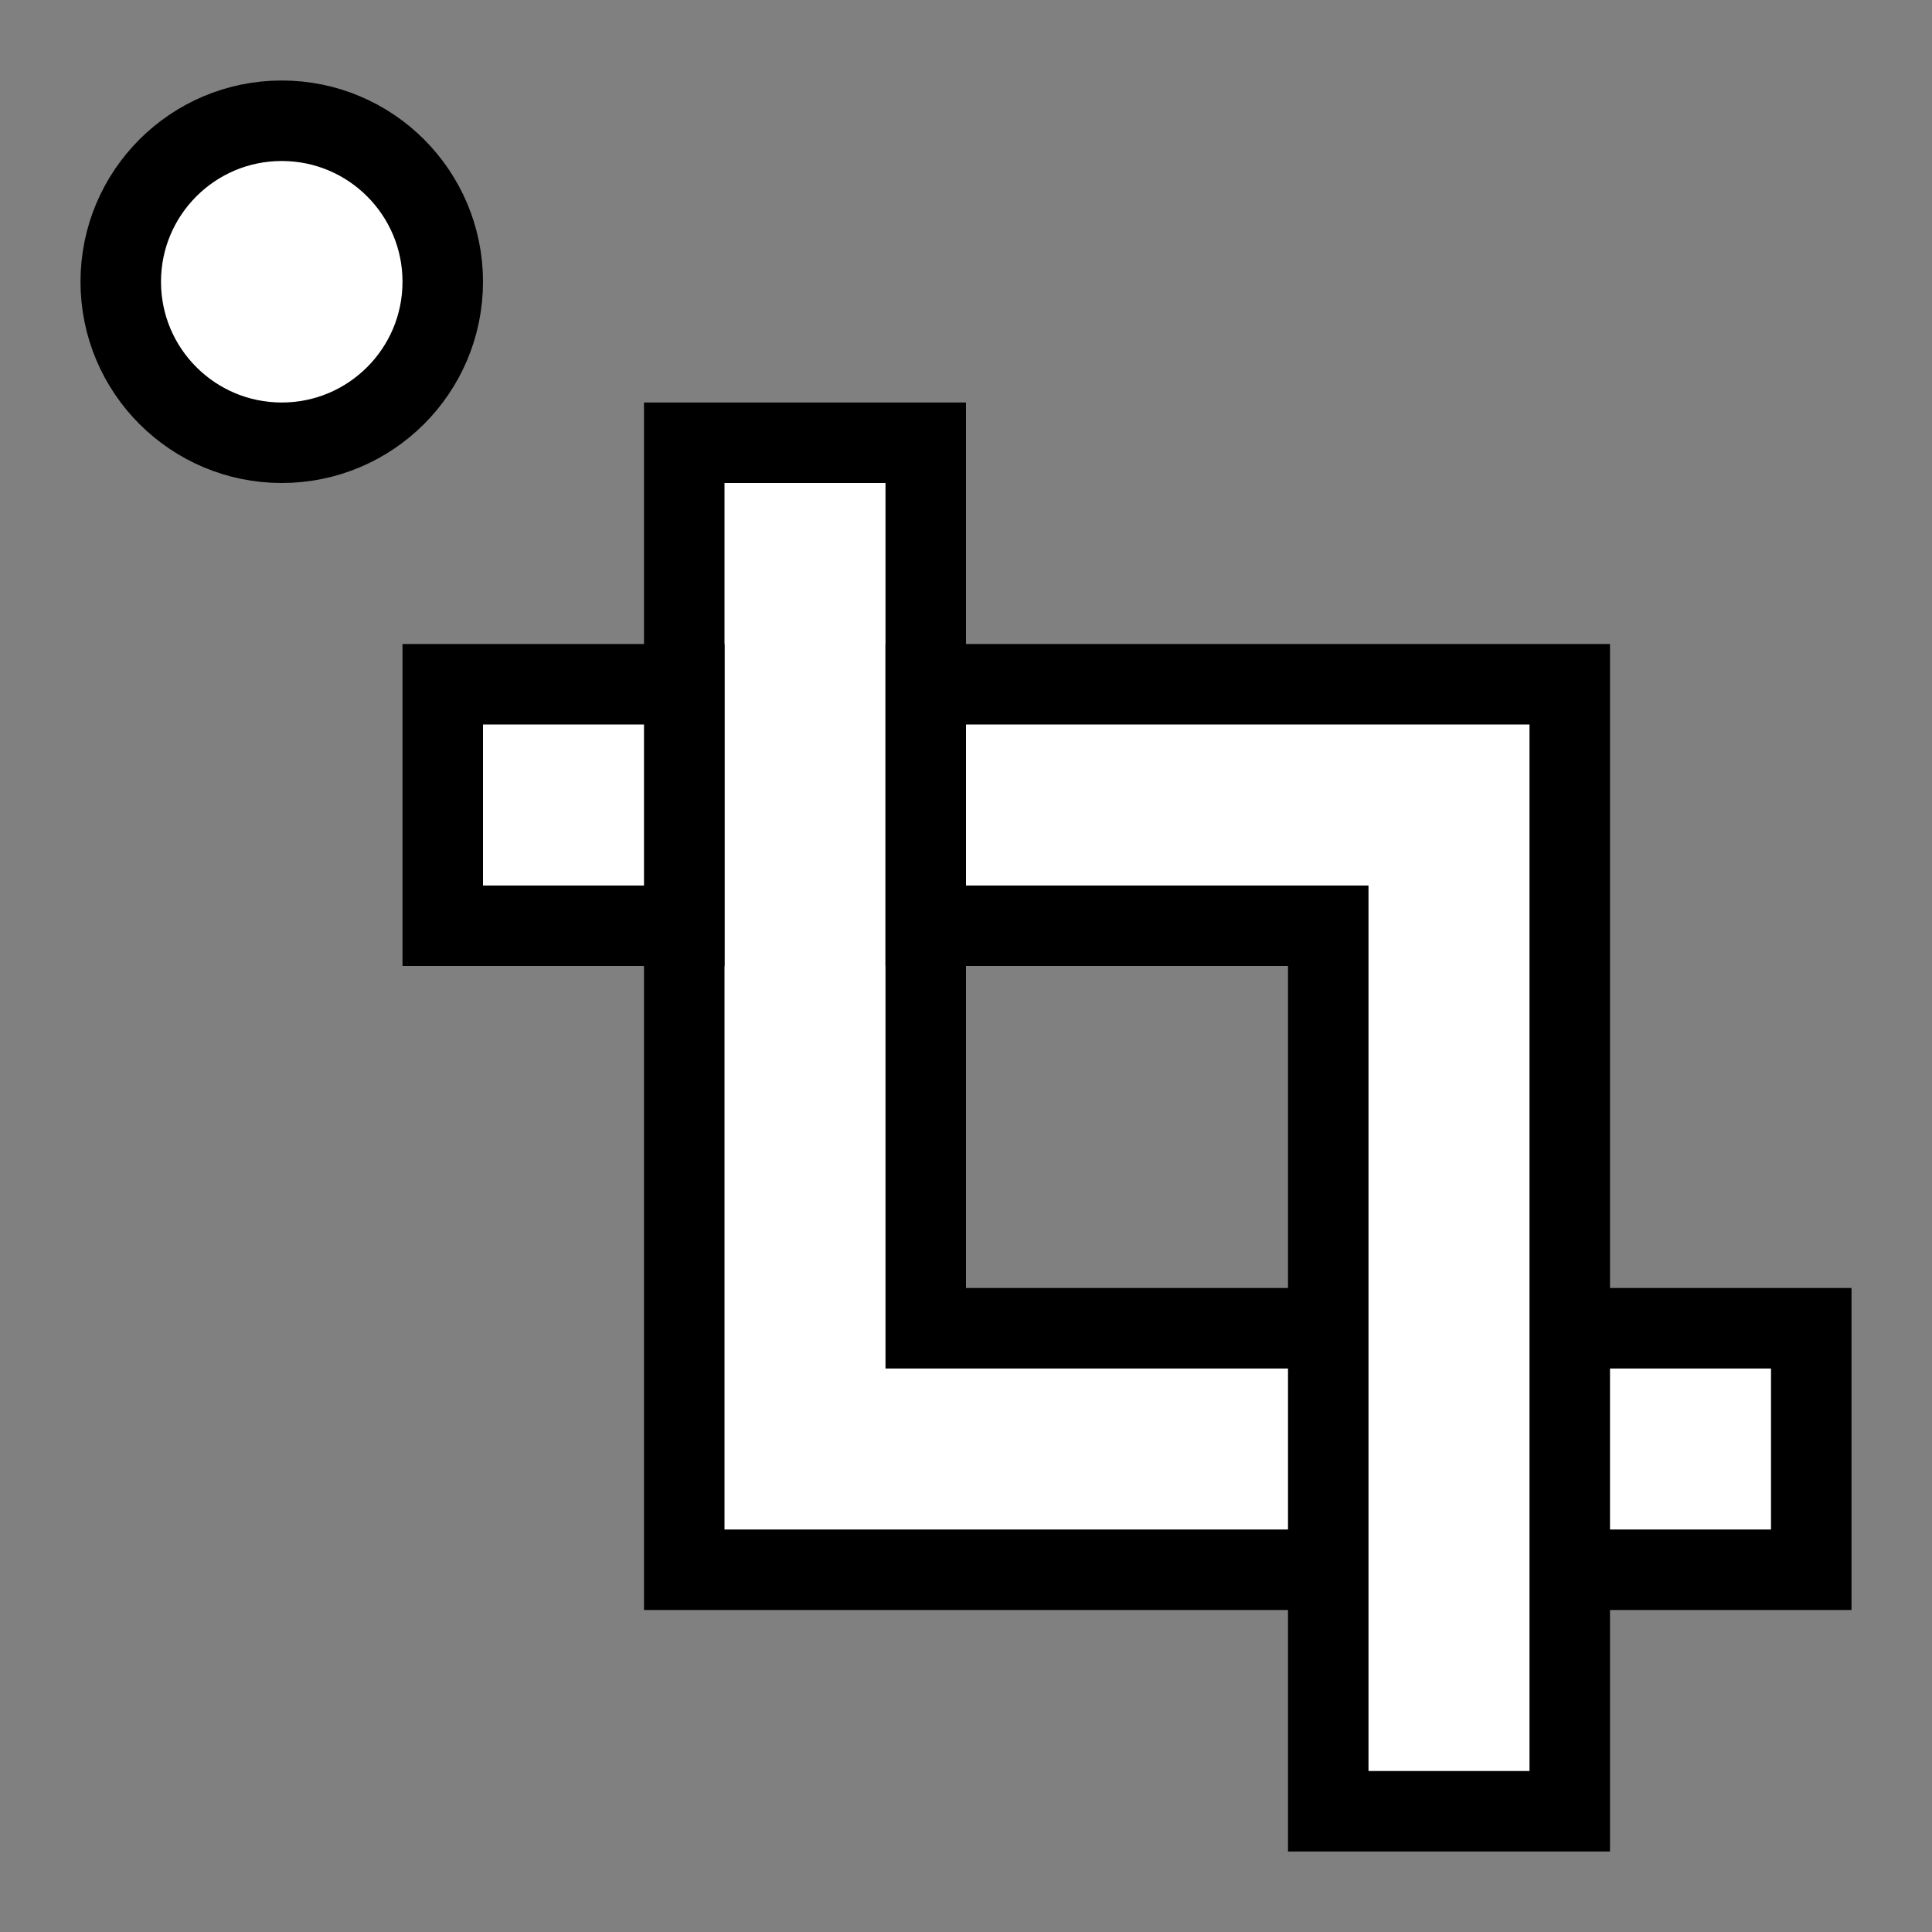 <?xml version="1.0" encoding="UTF-8" standalone="no"?>
<!-- Created with Inkscape (http://www.inkscape.org/) -->

<svg
   width="24px"
   height="24px"
   viewBox="0 0 24 24"
   version="1.1"
   id="SVGRoot"
   xmlns="http://www.w3.org/2000/svg"
   xmlns:svg="http://www.w3.org/2000/svg"
   xmlns:rdf="http://www.w3.org/1999/02/22-rdf-syntax-ns#"
   xmlns:cc="http://creativecommons.org/ns#"
   xmlns:dc="http://purl.org/dc/elements/1.1/">
  <rect x="0" y="0" width="24" height="24" fill="#808080" stroke="none"/>
  <defs
     id="defs815" />
  <g
     id="layer1">
    <path
       id="path857"
       d="m 188.5,3.5 h -5 v 5 z"
       style="display:inline;opacity:1;fill:#ffffff;fill-opacity:1.0;stroke:#000000;stroke-width:1;stroke-miterlimit:4;stroke-dasharray:none;stroke-opacity:1.0" />
    <path
       id="path859"
       d="m 190.5,8 v 12.5 h 12 v -2 h -10 V 8 Z"
       style="opacity:1;fill:#ffffff;fill-opacity:1.0;stroke:#000000;stroke-width:1;stroke-linecap:butt;stroke-linejoin:miter;stroke-miterlimit:4;stroke-dasharray:none;stroke-opacity:1.0;paint-order:normal" />
    <path
       id="path861"
       d="m 187.5,10.5 v 2 h 3 v -2 z m 11,12 h 2 v -12 h -8 v 2 h 6 z"
       style="opacity:1;fill:#ffffff;fill-opacity:1.0;stroke:#000000;stroke-width:1;stroke-linecap:butt;stroke-linejoin:miter;stroke-miterlimit:4;stroke-dasharray:none;stroke-opacity:1.0;paint-order:normal" />
    <path
       style="opacity:1;fill:#ffffff;fill-opacity:1.0;stroke:#000000;stroke-width:1;stroke-linecap:butt;stroke-linejoin:miter;stroke-miterlimit:4;stroke-dasharray:none;stroke-opacity:1.0;paint-order:normal"
       d="m 8.5,5.5 v 14 h 14 v -3 h -11 v -11 z"
       id="path865" />
    <path
       style="opacity:1;fill:#ffffff;fill-opacity:1.0;stroke:#000000;stroke-width:1;stroke-linecap:butt;stroke-linejoin:miter;stroke-miterlimit:4;stroke-dasharray:none;stroke-opacity:1.0;paint-order:normal"
       d="m 5.5,8.5 v 3 h 3 v -3 z m 11,14 h 3 v -14 h -8 v 3 h 5 z"
       id="path867" />
    <circle
       cy="4"
       cx="-10"
       id="circle869"
       style="opacity:1;vector-effect:none;fill:#ffffff;fill-opacity:1.0;fill-rule:nonzero;stroke:#000000;stroke-width:1;stroke-linecap:butt;stroke-linejoin:miter;stroke-miterlimit:4;stroke-dasharray:none;stroke-dashoffset:0;stroke-opacity:1.0;paint-order:normal"
       r="1.5" />
    <path
       id="path871"
       d="m 48.5,3.5 h -5 v 5 z"
       style="display:inline;opacity:1;fill:#ffffff;fill-opacity:1.0;stroke:#000000;stroke-width:1;stroke-miterlimit:4;stroke-dasharray:none;stroke-opacity:1.0" />
    <circle
       style="opacity:1;vector-effect:none;fill:#ffffff;fill-opacity:1.0;fill-rule:nonzero;stroke:#000000;stroke-width:1;stroke-linecap:butt;stroke-linejoin:miter;stroke-miterlimit:4;stroke-dasharray:none;stroke-dashoffset:0;stroke-opacity:1.0;paint-order:normal"
       id="path1820"
       cx="3.5"
       cy="3.5"
       r="2" />
    <g
       id="g1502"
       transform="translate(-314,-197)">
      <path
         id="path865-3"
         d="m 284.5,205 v 12.5 h 12 v -2 h -10 V 205 Z"
         style="opacity:1;fill:#ffffff;fill-opacity:1.0;stroke:#000000;stroke-width:1;stroke-linecap:butt;stroke-linejoin:miter;stroke-miterlimit:4;stroke-dasharray:none;stroke-opacity:1.0;paint-order:normal" />
      <path
         id="path867-6"
         d="m 281.5,207.5 v 2 h 3 v -2 z m 11,12 h 2 v -12 h -8 v 2 h 6 z"
         style="opacity:1;fill:#ffffff;fill-opacity:1.0;stroke:#000000;stroke-width:1;stroke-linecap:butt;stroke-linejoin:miter;stroke-miterlimit:4;stroke-dasharray:none;stroke-opacity:1.0;paint-order:normal" />
      <circle
         r="1.5"
         style="opacity:1;vector-effect:none;fill:#ffffff;fill-opacity:1.0;fill-rule:nonzero;stroke:#000000;stroke-width:1;stroke-linecap:butt;stroke-linejoin:miter;stroke-miterlimit:4;stroke-dasharray:none;stroke-dashoffset:0;stroke-opacity:1.0;paint-order:normal"
         id="circle869-7"
         cx="279"
         cy="202" />
    </g>
  </g>
</svg>
